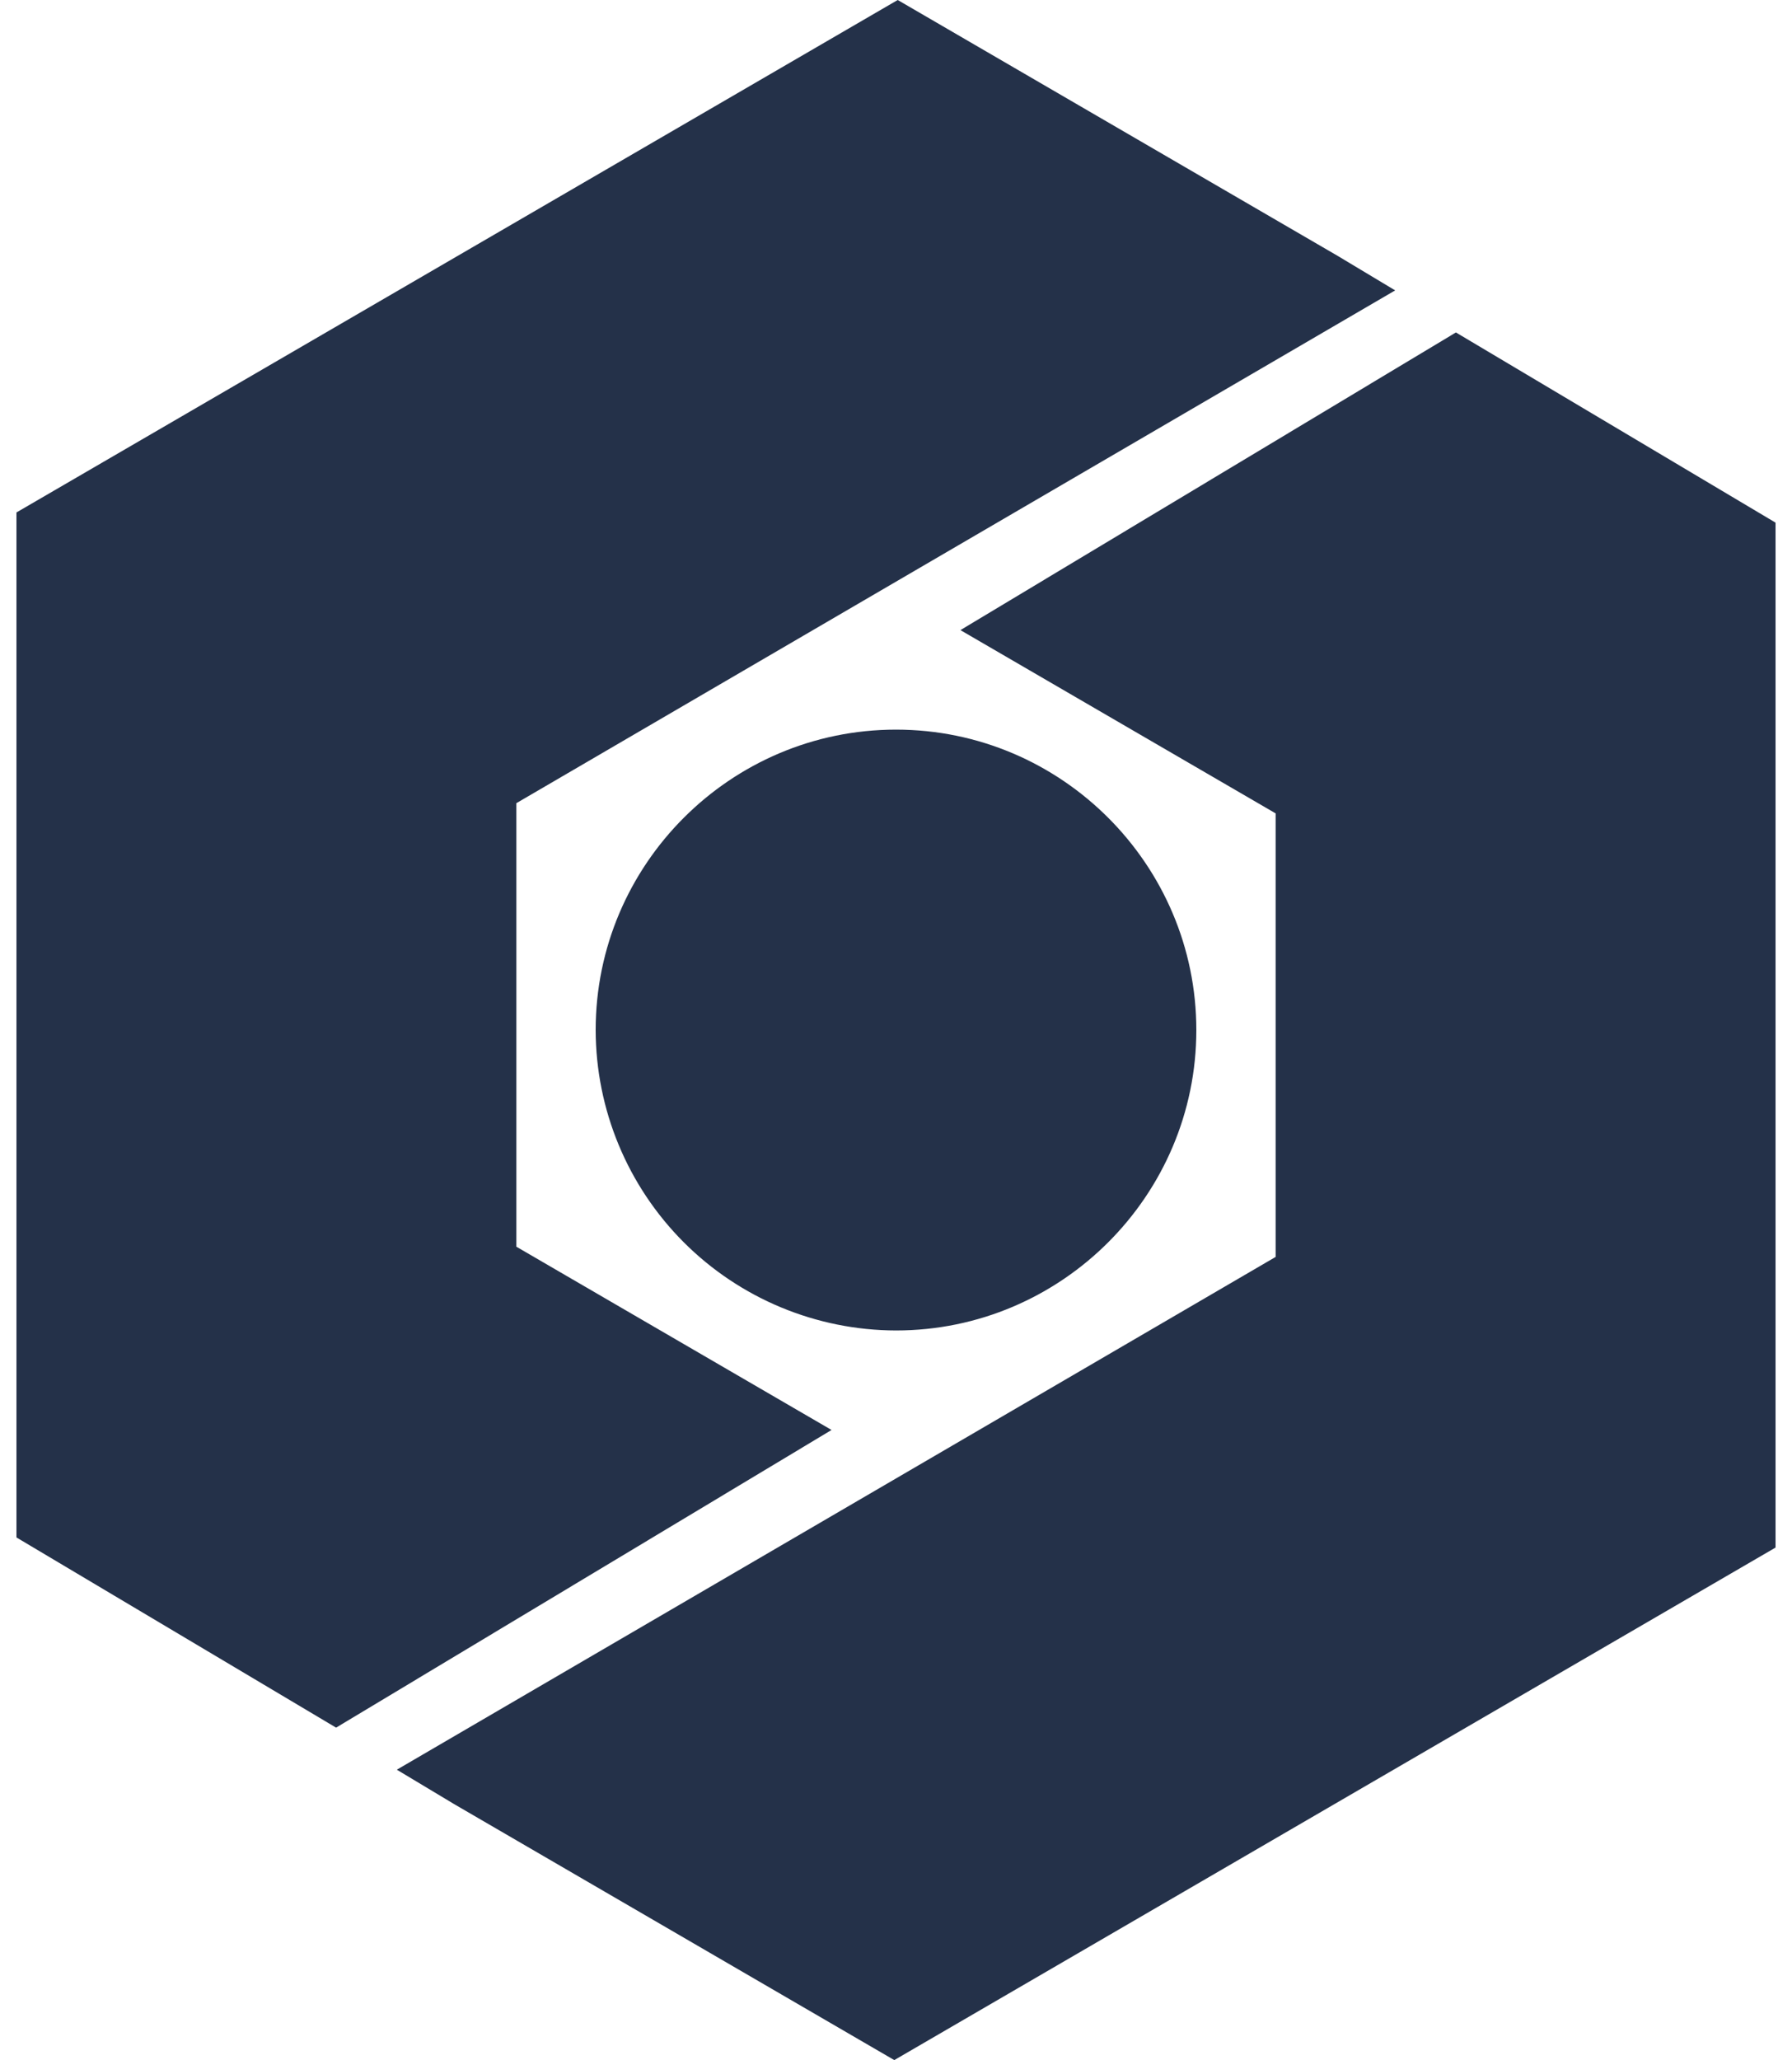 <svg width="67" height="77" viewBox="0 0 67 77" fill="none" xmlns="http://www.w3.org/2000/svg">
<path d="M14.837 66.146L47.694 46.98V30.402L35.909 23.552L54.434 12.426L66.385 19.535V57.843L33.436 77L16.964 67.423L14.837 66.146ZM52.163 10.854L19.306 30.02V46.598L31.09 53.448L12.566 64.574L0.615 57.465V19.154L33.564 0L50.036 9.577L52.163 10.854ZM33.5 49.729C30.524 49.723 27.671 48.538 25.566 46.434C23.462 44.329 22.277 41.476 22.271 38.5C22.271 32.314 27.314 27.271 33.5 27.271C39.686 27.271 44.729 32.314 44.729 38.5C44.729 44.686 39.686 49.729 33.5 49.729Z" fill="#243149"/>
</svg>
